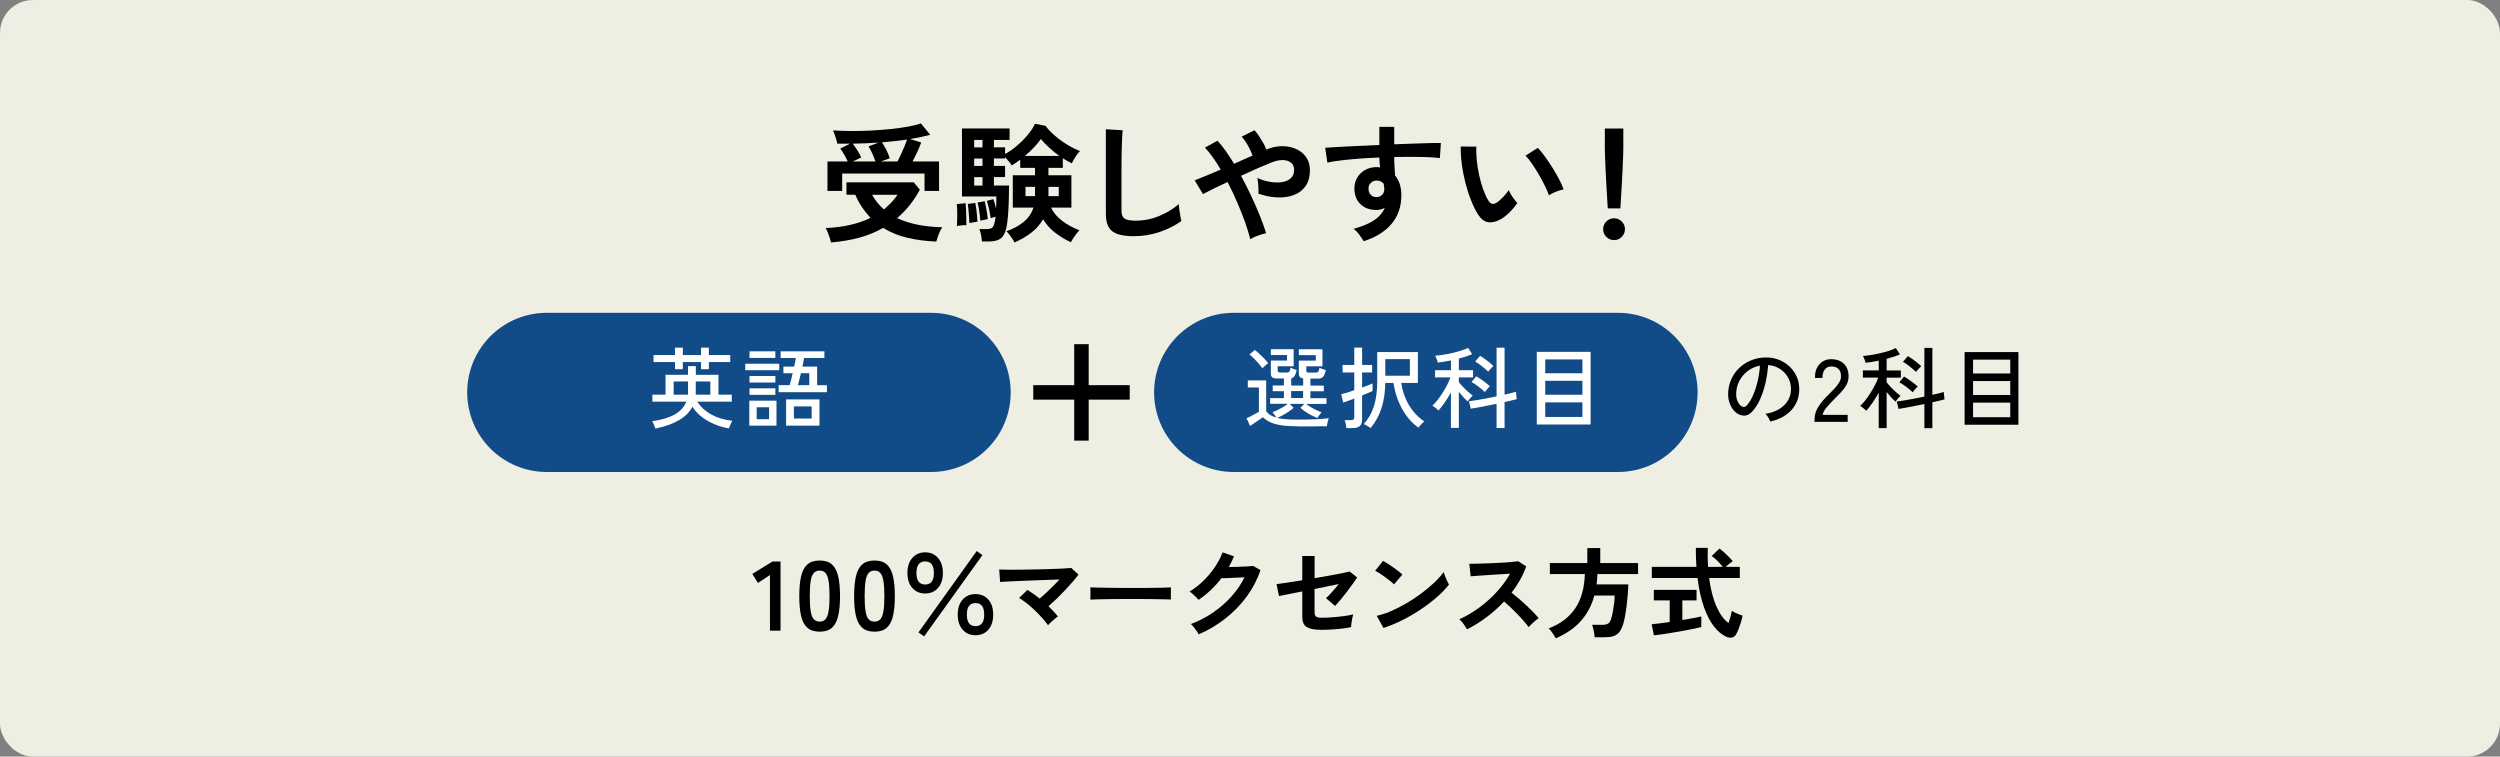 <?xml version="1.0" encoding="UTF-8"?>
<svg id="b" data-name="レイヤー_2" xmlns="http://www.w3.org/2000/svg" viewBox="0 0 760 230">
  <rect x="0" y="0" width="760" height="230" fill="#808080" stroke="none"/>
  <defs>
    <style>
      .e {
        fill: #eeeee3;
      }

      .f {
        fill: #fff;
      }

      .g {
        fill: #114b88;
      }
    </style>
  </defs>
  <g id="c" data-name="背景2">
    <rect class="e" width="760" height="230" rx="10" ry="10"/>
  </g>
  <g id="d" data-name="レイアウト">
    <g>
      <path d="M252.64,73.73c-.08-.36-.21-.83-.39-1.38-.18-.56-.38-1.12-.6-1.68-.22-.56-.44-1.01-.64-1.35,2.68-.1,5.15-.42,7.41-.94,2.26-.52,4.34-1.23,6.24-2.15-.91-.94-1.75-1.98-2.54-3.14-.78-1.16-1.48-2.45-2.11-3.88h-2.69v-3.78h20.48l1.83,2.26c-1.87,3.43-4.17,6.31-6.9,8.62,1.87.88,3.96,1.55,6.28,2.01,2.31.46,4.8.71,7.45.76-.26.36-.51.82-.76,1.36s-.46,1.09-.64,1.64c-.18.55-.33,1-.43,1.36-3.12-.13-6.04-.51-8.76-1.15-2.72-.64-5.18-1.64-7.39-3.02-2.21,1.27-4.63,2.27-7.25,2.98-2.63.71-5.49,1.2-8.58,1.46ZM251.55,58.06v-8.97h6.16c-.31-.68-.67-1.36-1.07-2.07-.4-.7-.8-1.33-1.19-1.87l2.96-1.48c-1.27.03-2.56.03-3.86,0-.11-.57-.29-1.26-.57-2.07-.27-.81-.53-1.46-.76-1.95,1.69.1,3.52.16,5.5.18,1.98.01,3.98-.03,6.01-.14,2.03-.1,4-.25,5.91-.45,1.91-.2,3.67-.44,5.26-.72,1.6-.29,2.95-.62,4.04-1.01l2.85,3.47c-.88.23-1.84.46-2.87.68-1.03.22-2.11.42-3.26.6l3.39,1.05c-.26.73-.64,1.64-1.13,2.73-.49,1.09-1,2.11-1.52,3.04h8.07v8.97h-4.41v-5.3h-25.04v5.3h-4.49ZM259.2,49.09h6.94c-.26-.75-.58-1.57-.97-2.44-.39-.87-.77-1.59-1.13-2.16l3.04-1.13c-1.27.08-2.56.14-3.86.2-1.3.05-2.63.09-3.98.12.44.57.9,1.24,1.38,1.99.48.75.88,1.5,1.19,2.22l-2.61,1.21ZM268.71,63.67c.78-.65,1.52-1.34,2.22-2.07.7-.73,1.34-1.52,1.91-2.38h-7.72c.94,1.69,2.13,3.17,3.59,4.45ZM267.78,49.09h5.07c.31-.6.65-1.29,1.01-2.07.36-.78.71-1.58,1.05-2.4s.61-1.55.82-2.2c-1.2.18-2.42.34-3.69.47-1.26.13-2.57.26-3.92.39.42.6.86,1.37,1.33,2.3s.82,1.78,1.05,2.54l-2.73.97Z"/>
      <path d="M290.89,68.7c.05-.57.08-1.27.1-2.09.01-.82.01-1.64,0-2.46-.01-.82-.06-1.51-.14-2.09l2.69-.31c.05.55.1,1.23.14,2.05s.06,1.64.08,2.48c.01.83.02,1.56.02,2.18-.42-.03-.89-.01-1.42.04-.53.05-1.02.12-1.46.19ZM308.4,73.73c-.13-.31-.34-.68-.62-1.11-.29-.43-.59-.86-.92-1.29-.33-.43-.63-.77-.92-1.03,2-.68,3.73-1.6,5.19-2.79,1.46-1.18,2.47-2.65,3.04-4.39h-6.28v-9.83h6.75v-2.26h-4.49v-2.5c-.44.34-.88.66-1.33.96-.44.3-.86.57-1.25.8-.18-.31-.47-.71-.86-1.19-.39-.48-.78-.92-1.17-1.31v.39h-3.39v2.26h3.39v3.39h-3.39v2.57h4.6c0,1.48-.03,3.04-.08,4.66-.05,1.62-.14,3.16-.25,4.6s-.28,2.65-.49,3.61c-.34,1.53-.9,2.61-1.7,3.22-.79.61-2.02.92-3.69.92h-2.03c-.03-.52-.12-1.18-.27-1.97-.16-.79-.33-1.4-.51-1.81h2.14c.78,0,1.34-.12,1.68-.35s.61-.79.82-1.68c.05-.21.1-.46.16-.76.05-.3.09-.62.12-.96-.26.08-.54.16-.84.23-.3.08-.51.14-.64.2-.1-.75-.27-1.65-.49-2.69-.22-1.04-.45-1.9-.68-2.57l1.99-.51c.13.34.27.77.41,1.29.14.52.28,1.05.41,1.6.03-.65.04-1.29.06-1.93s.02-1.23.02-1.77h-10.45v-20.67h14.47v3.47h-4.76v2.26h3.39v2.03c1.2-.65,2.4-1.49,3.61-2.52,1.21-1.03,2.31-2.13,3.29-3.31.99-1.18,1.72-2.31,2.18-3.37l3.2.62c.7.96,1.62,1.94,2.75,2.92,1.13.99,2.37,1.9,3.72,2.73,1.35.83,2.69,1.51,4.02,2.03-.49.49-.98,1.12-1.46,1.87-.48.75-.81,1.38-1,1.87-.44-.21-.9-.44-1.36-.7-.47-.26-.94-.55-1.4-.86v2.92h-4.37v2.26h6.98v9.83h-6.16c.73,1.59,1.89,2.96,3.49,4.13s3.31,2.09,5.13,2.77c-.29.26-.6.62-.96,1.07-.35.45-.68.92-.97,1.38-.3.47-.53.86-.68,1.17-1.66-.75-3.24-1.7-4.74-2.85-1.5-1.14-2.74-2.52-3.72-4.13-.94,1.64-2.17,3.03-3.69,4.17-1.52,1.14-3.19,2.11-5.01,2.89ZM294.67,67.81c0-.47-.03-1.09-.08-1.85-.05-.77-.11-1.52-.18-2.26-.06-.74-.14-1.31-.21-1.7l2.3-.31c.1.47.2,1.06.29,1.77.09.72.17,1.42.23,2.13.06.7.11,1.3.14,1.79-.26.03-.66.09-1.21.2-.55.1-.97.18-1.29.23ZM296.15,44.8h2.53v-2.26h-2.53v2.26ZM296.15,50.45h2.53v-2.26h-2.53v2.26ZM296.15,56.42h2.53v-2.57h-2.53v2.57ZM298.02,67.06c-.03-.49-.08-1.09-.18-1.79-.09-.7-.19-1.39-.31-2.07-.12-.68-.24-1.22-.37-1.64l2.18-.39c.13.47.26,1.04.39,1.72.13.68.25,1.35.35,2.01.1.66.17,1.23.19,1.7-.13.03-.35.07-.66.14-.31.07-.62.13-.94.2-.31.06-.53.11-.66.14ZM311.56,47.41h10.49c-1.09-.78-2.13-1.62-3.12-2.54-.99-.91-1.82-1.78-2.5-2.61-.57.83-1.29,1.7-2.14,2.59-.86.9-1.77,1.75-2.73,2.55ZM311.75,59.62h2.89v-2.81h-2.89v2.81ZM318.73,59.62h3.12v-2.81h-3.12v2.81Z"/>
      <path d="M344.92,71.82c-2.08,0-3.76-.21-5.05-.62-1.29-.42-2.22-1.12-2.81-2.11-.58-.99-.88-2.33-.88-4.02v-25.78l5.11.31c-.05.44-.1,1.18-.16,2.22-.05,1.04-.09,2.16-.12,3.35-.03.96-.05,2.02-.06,3.16-.01,1.14-.02,2.41-.02,3.78v12.01c0,1.14.32,1.92.96,2.34.64.42,1.75.62,3.33.62,2.55,0,4.96-.48,7.23-1.44,2.28-.96,4.24-2.16,5.91-3.59.03.49.08,1.09.17,1.77.09.69.2,1.34.31,1.95s.21,1.09.29,1.42c-1.87,1.35-4.05,2.46-6.53,3.31s-5.05,1.29-7.7,1.29Z"/>
      <path d="M380.08,72.72c-.37-1.51-.89-3.23-1.58-5.17-.69-1.94-1.49-3.96-2.4-6.06s-1.88-4.16-2.92-6.16c-1.64.75-3.13,1.46-4.47,2.13-1.34.66-2.35,1.18-3.02,1.54l-2.5-4.17c.86-.34,1.99-.79,3.39-1.37,1.4-.57,2.91-1.21,4.52-1.91-.81-1.38-1.61-2.63-2.42-3.76-.81-1.13-1.6-2.1-2.38-2.91l3.82-2.11c.83.91,1.67,1.96,2.52,3.16.84,1.2,1.68,2.48,2.52,3.86.99-.44,1.96-.88,2.92-1.31.96-.43,1.86-.82,2.69-1.19-.21-.6-.49-1.25-.84-1.97-.35-.71-.74-1.41-1.17-2.09-.43-.68-.87-1.23-1.31-1.68l3.9-1.95c.42.42.86.97,1.33,1.68s.91,1.42,1.33,2.16c.42.74.74,1.41.98,2.01,1.61-.68,3.2-1.01,4.78-1.01s3,.29,4.27.86c1.27.57,2.29,1.4,3.04,2.5.75,1.09,1.13,2.4,1.13,3.94,0,1.98-.44,3.59-1.33,4.84-.88,1.25-2.07,2.15-3.57,2.71-1.5.56-3.17.8-5.03.72-1.86-.08-3.76-.45-5.71-1.13.03-.39.03-.89,0-1.5-.03-.61-.07-1.21-.12-1.81-.05-.6-.13-1.09-.23-1.48,1.2.55,2.44.94,3.74,1.17,1.3.23,2.52.27,3.65.12,1.13-.16,2.05-.54,2.75-1.15.7-.61,1.05-1.48,1.05-2.59,0-.96-.32-1.7-.96-2.2-.64-.51-1.48-.77-2.51-.78-1.04-.01-2.17.23-3.39.72-1.12.44-2.5,1.02-4.15,1.74-1.65.72-3.36,1.49-5.13,2.32,1.09,2,2.12,4.04,3.1,6.12.98,2.08,1.85,4.1,2.63,6.04.78,1.95,1.42,3.72,1.91,5.3-.44.08-.97.21-1.58.41-.61.19-1.21.42-1.79.66s-1.07.5-1.46.76Z"/>
      <path d="M414.55,73.31c-.31-.52-.73-1.14-1.25-1.87-.52-.73-1.12-1.35-1.79-1.87,2.76-.78,4.88-1.68,6.36-2.71,1.48-1.03,2.51-2.24,3.08-3.65-.83.42-1.66.62-2.5.62-1.98,0-3.57-.56-4.78-1.68-1.21-1.12-1.85-2.63-1.93-4.52-.05-1.3.21-2.46.78-3.49.57-1.03,1.38-1.84,2.42-2.44,1.04-.6,2.22-.9,3.55-.9.21,0,.39,0,.55.02.16.01.32.03.51.06-.05-.47-.1-.95-.16-1.44-.05-.49-.08-1.01-.08-1.56-2.11.08-4.16.2-6.16.35-2,.16-3.83.33-5.5.53-1.66.2-3.04.42-4.13.68l-.66-4.52c.94-.08,2.25-.16,3.94-.25,1.69-.09,3.62-.19,5.79-.29,2.17-.1,4.41-.21,6.73-.31v-5.5h4.52v5.3c2.03-.08,3.96-.15,5.81-.21,1.85-.06,3.5-.12,4.95-.16,1.46-.04,2.6-.05,3.43-.02l-.31,4.56c-1.51-.18-3.5-.29-5.99-.33-2.48-.04-5.12-.03-7.9.02,0,.94.03,1.89.1,2.85.06.96.12,1.89.17,2.77,1.27,1.51,1.91,3.51,1.91,6.01,0,3.46-1,6.36-3,8.72-2,2.35-4.82,4.1-8.46,5.25ZM418.49,59.93c.73-.05,1.3-.3,1.72-.74.42-.44.62-1.01.62-1.72,0-.23-.02-.49-.06-.76s-.08-.57-.14-.88c-.55-.62-1.24-.94-2.07-.94-.73,0-1.34.23-1.83.7-.5.47-.73,1.07-.7,1.79,0,.75.23,1.37.68,1.85.45.48,1.04.71,1.77.68Z"/>
      <path d="M456.15,66.68c-1.3.73-2.52,1.02-3.67.88-1.14-.14-2.16-.88-3.04-2.2-.81-1.25-1.55-2.72-2.22-4.41-.68-1.69-1.25-3.48-1.74-5.38-.48-1.9-.85-3.8-1.09-5.69-.25-1.9-.36-3.68-.33-5.34l4.76.04c-.08,1.27-.04,2.67.12,4.17s.4,3.03.74,4.56c.34,1.53.74,2.96,1.21,4.27s.98,2.41,1.52,3.3c.36.62.76.98,1.19,1.07.43.09.89-.02,1.38-.33.62-.42,1.28-.99,1.97-1.72.69-.73,1.27-1.43,1.74-2.11.13.39.34.83.64,1.33.3.49.62.97.98,1.44.35.47.67.85.96,1.13-.7,1.04-1.5,2-2.4,2.89s-1.8,1.59-2.71,2.11ZM470.89,59.38c-.26-.75-.66-1.69-1.21-2.81-.55-1.12-1.17-2.28-1.87-3.49s-1.4-2.33-2.11-3.35c-.7-1.03-1.35-1.83-1.95-2.4l3.74-2.38c.65.65,1.37,1.52,2.16,2.61.79,1.09,1.57,2.26,2.34,3.49.77,1.24,1.45,2.43,2.05,3.59.6,1.16,1.03,2.14,1.29,2.94-.81.16-1.62.4-2.44.74-.82.34-1.49.69-2.01,1.05Z"/>
      <path d="M490.67,72.99c-.91,0-1.69-.33-2.34-.98-.65-.65-.97-1.43-.97-2.34s.32-1.69.97-2.34c.65-.65,1.43-.98,2.34-.98s1.69.33,2.34.98.97,1.43.97,2.34-.32,1.69-.97,2.34-1.43.98-2.34.98ZM488.76,63.36c-.05-.81-.12-1.87-.19-3.18-.08-1.31-.16-2.73-.25-4.25-.09-1.52-.17-3.02-.23-4.48-.06-1.47-.12-2.77-.16-3.9-.04-1.13-.06-1.94-.06-2.44v-6.04h5.62v6.04c0,.49-.02,1.31-.06,2.44-.04,1.13-.09,2.43-.16,3.9-.07,1.47-.14,2.96-.23,4.48-.09,1.52-.18,2.94-.25,4.25-.08,1.31-.14,2.37-.19,3.18h-3.82Z"/>
    </g>
    <g>
      <path d="M234.07,191.73v-16.92l-3.66,2.4-1.71-2.73,6.12-3.78h2.46v21.03h-3.21Z"/>
      <path d="M249.18,192.03c-1.6,0-2.85-.4-3.75-1.2-.9-.8-1.54-2-1.9-3.6-.37-1.6-.55-3.6-.55-6s.18-4.4.55-6.02c.37-1.61,1-2.81,1.9-3.61.9-.8,2.15-1.2,3.75-1.2s2.85.4,3.74,1.2,1.52,2,1.89,3.61c.37,1.61.56,3.62.56,6.02s-.19,4.4-.56,6-1,2.8-1.89,3.6-2.14,1.2-3.74,1.2ZM249.18,188.97c.74,0,1.33-.23,1.76-.71.43-.47.74-1.26.94-2.38.2-1.12.3-2.67.3-4.65s-.1-3.56-.3-4.68c-.2-1.12-.51-1.91-.94-2.38-.43-.47-1.02-.71-1.76-.71s-1.33.24-1.77.71c-.44.47-.76,1.27-.95,2.38-.19,1.12-.29,2.68-.29,4.68s.1,3.53.29,4.65c.19,1.12.5,1.92.95,2.38.44.47,1.03.71,1.77.71Z"/>
      <path d="M265.86,192.03c-1.6,0-2.85-.4-3.75-1.2s-1.54-2-1.91-3.6-.55-3.6-.55-6,.18-4.4.55-6.02c.37-1.61,1-2.81,1.91-3.61s2.15-1.2,3.75-1.2,2.84.4,3.73,1.2c.89.8,1.52,2,1.89,3.61.37,1.61.55,3.62.55,6.02s-.19,4.4-.55,6c-.37,1.6-1,2.8-1.89,3.6-.89.8-2.13,1.2-3.73,1.2ZM265.86,188.97c.74,0,1.32-.23,1.75-.71.43-.47.75-1.26.94-2.38.2-1.12.3-2.67.3-4.65s-.1-3.56-.3-4.68c-.2-1.12-.51-1.91-.94-2.38-.43-.47-1.01-.71-1.75-.71s-1.33.24-1.77.71c-.44.47-.76,1.27-.95,2.38-.19,1.12-.29,2.68-.29,4.68s.09,3.53.29,4.65c.19,1.12.5,1.92.95,2.38.44.47,1.03.71,1.77.71Z"/>
      <path d="M281.26,180.42c-1.62,0-2.92-.56-3.91-1.68-.99-1.12-1.49-2.64-1.49-4.56s.5-3.44,1.49-4.57,2.29-1.7,3.91-1.7,2.9.57,3.89,1.7c.99,1.13,1.49,2.65,1.49,4.57s-.5,3.44-1.49,4.56c-.99,1.12-2.29,1.68-3.89,1.68ZM281.26,177.69c1.76,0,2.64-1.17,2.64-3.51s-.88-3.51-2.64-3.51-2.67,1.17-2.67,3.51.89,3.51,2.67,3.51ZM280.93,193.47l-1.71-1.23,17.7-24.72,1.74,1.23-17.73,24.72ZM296.56,193.11c-1.62,0-2.93-.57-3.92-1.69-.99-1.13-1.49-2.66-1.49-4.58s.5-3.44,1.49-4.56c.99-1.12,2.29-1.68,3.92-1.68s2.92.56,3.9,1.68c.98,1.12,1.47,2.64,1.47,4.56s-.49,3.45-1.47,4.58c-.98,1.13-2.28,1.69-3.9,1.69ZM296.56,190.35c1.76,0,2.64-1.17,2.64-3.51s-.88-3.51-2.64-3.51-2.64,1.17-2.64,3.51.88,3.51,2.64,3.51Z"/>
      <path d="M318.59,190.05c-.5-.7-1.1-1.44-1.8-2.23s-1.45-1.56-2.25-2.33c-.8-.76-1.61-1.46-2.43-2.1-.82-.64-1.59-1.18-2.31-1.62l2.55-2.43c.58.36,1.19.77,1.83,1.21.64.45,1.27.93,1.89,1.43.6-.52,1.25-1.11,1.96-1.77.71-.66,1.42-1.34,2.12-2.04.7-.7,1.35-1.37,1.95-2.01-1.14.04-2.42.09-3.83.14-1.41.05-2.85.1-4.32.15-1.47.05-2.87.1-4.2.17s-2.5.12-3.51.17c-1.01.05-1.75.1-2.21.13l-.27-3.78c.68.04,1.6.06,2.78.06s2.48,0,3.93-.02c1.45,0,2.94-.03,4.47-.07s3-.08,4.41-.12c1.41-.04,2.67-.09,3.78-.15,1.11-.06,1.95-.12,2.54-.18l2.19,2.01c-.48.66-1.08,1.4-1.79,2.22-.71.82-1.48,1.67-2.31,2.55-.83.88-1.68,1.74-2.55,2.58-.87.84-1.7,1.6-2.48,2.28.54.52,1.05,1.04,1.54,1.56.49.52.92,1.03,1.31,1.53-.26.18-.58.43-.96.75-.38.32-.75.65-1.12.99-.37.34-.67.65-.91.93Z"/>
      <path d="M331.47,182.28c.02-.28.03-.66.03-1.14v-1.44c0-.48,0-.86-.03-1.14.38.02,1.05.04,2.03.06.97.02,2.13.04,3.48.06,1.35.02,2.79.04,4.33.05,1.54.01,3.08.01,4.62.01s3,0,4.36-.03c1.37-.02,2.55-.04,3.56-.06,1-.02,1.71-.05,2.13-.09-.02.26-.04.63-.04,1.11s0,.97,0,1.46c0,.49.02.87.02,1.12-.5-.02-1.24-.04-2.21-.06-.97-.02-2.1-.04-3.39-.06-1.29-.02-2.66-.03-4.11-.03h-4.4c-1.48,0-2.89.01-4.23.03-1.34.02-2.55.04-3.62.06-1.07.02-1.92.05-2.54.09Z"/>
      <path d="M364.41,192.87c-.14-.3-.35-.65-.63-1.05s-.58-.79-.89-1.19c-.31-.39-.59-.69-.85-.92,2.42-.92,4.67-2.09,6.76-3.52,2.09-1.43,3.95-3.05,5.58-4.88,1.63-1.82,2.95-3.76,3.95-5.82-.84.04-1.74.08-2.69.13-.95.05-1.81.09-2.59.12-.78.03-1.36.04-1.74.04-.98,1.28-2.05,2.48-3.22,3.58-1.17,1.11-2.41,2.11-3.71,2.98-.18-.22-.44-.49-.77-.81s-.67-.64-1.02-.96c-.35-.32-.68-.57-.98-.75,1.48-.86,2.88-1.94,4.2-3.23s2.49-2.69,3.51-4.2c1.02-1.51,1.8-3,2.34-4.48l3.48,1.23c-.24.56-.49,1.11-.75,1.65s-.54,1.07-.84,1.59c.86-.02,1.79-.04,2.8-.07,1.01-.03,1.94-.07,2.78-.12.84-.05,1.44-.1,1.8-.17l2.25,1.29c-.94,2.84-2.33,5.51-4.16,8.01s-3.99,4.73-6.48,6.69c-2.49,1.96-5.21,3.57-8.14,4.83Z"/>
      <path d="M401.56,191.46c-1.98,0-3.42-.28-4.32-.84-.9-.56-1.35-1.59-1.35-3.09v-7.74c-1.2.24-2.3.46-3.31.66-1.01.2-1.85.37-2.52.5-.67.13-1.09.22-1.25.25l-.75-3.63c.72-.08,1.79-.23,3.2-.45,1.41-.22,2.96-.46,4.63-.72v-7.38h3.75v6.75c1.6-.28,3.13-.55,4.61-.81,1.47-.26,2.74-.5,3.81-.72,1.07-.22,1.8-.39,2.2-.51l2.31,1.8c-.32.52-.75,1.16-1.3,1.92-.55.76-1.15,1.57-1.8,2.42-.65.85-1.29,1.66-1.92,2.42-.63.76-1.18,1.4-1.67,1.92l-2.79-2.37c.52-.44,1.13-1.06,1.84-1.86.71-.8,1.4-1.61,2.05-2.43-.94.2-2.05.43-3.34.69-1.29.26-2.62.53-4.01.81v7.14c0,.6.16,1.02.48,1.25.32.23.85.35,1.59.35,1.14,0,2.33-.05,3.57-.15,1.24-.1,2.4-.22,3.49-.38,1.09-.15,1.96-.31,2.62-.49-.1.3-.2.71-.3,1.21-.1.51-.18,1.01-.24,1.5-.06.49-.1.88-.12,1.15-.56.14-1.24.27-2.05.38-.81.11-1.66.2-2.55.27-.89.07-1.74.12-2.53.15-.8.03-1.48.04-2.04.04Z"/>
      <path d="M423.78,177.66c-.26-.28-.62-.61-1.1-.99-.47-.38-.99-.78-1.56-1.2s-1.12-.8-1.67-1.15c-.54-.35-1.01-.62-1.41-.79l2.4-3.03c.4.22.87.5,1.41.84.54.34,1.09.71,1.66,1.11.57.4,1.11.79,1.61,1.19.5.39.9.73,1.2,1.03l-2.55,3ZM420.57,190.89l-2.04-3.69c1.42-.3,2.91-.79,4.48-1.48s3.14-1.5,4.72-2.43c1.58-.93,3.08-1.93,4.5-3,1.42-1.07,2.71-2.15,3.86-3.25,1.15-1.1,2.09-2.15,2.8-3.15.08.34.21.76.41,1.26.19.5.39.99.61,1.46.22.47.41.84.57,1.1-.98,1.26-2.2,2.54-3.67,3.82-1.47,1.29-3.1,2.53-4.88,3.72-1.78,1.19-3.64,2.28-5.58,3.25-1.94.98-3.87,1.78-5.79,2.4Z"/>
      <path d="M445.97,191.31c-.26-.44-.6-.97-1.03-1.59-.43-.62-.87-1.11-1.31-1.47,1.5-.66,3-1.48,4.5-2.46s2.94-2.08,4.31-3.31c1.37-1.23,2.62-2.53,3.75-3.9,1.13-1.37,2.08-2.76,2.86-4.19-.98.06-2.05.13-3.22.21s-2.33.15-3.48.22c-1.15.07-2.19.14-3.12.21-.93.07-1.65.13-2.14.17l-.42-3.81c.5,0,1.25,0,2.25-.03,1-.02,2.12-.05,3.36-.1,1.24-.05,2.47-.1,3.71-.17s2.34-.13,3.33-.23c.99-.09,1.72-.17,2.21-.25l2.43,1.56c-.48,1.4-1.1,2.77-1.86,4.12-.76,1.35-1.62,2.65-2.58,3.88.7.54,1.44,1.15,2.23,1.83.79.68,1.56,1.38,2.33,2.1.76.72,1.46,1.41,2.1,2.07.64.66,1.17,1.25,1.59,1.77-.5.32-1.03.74-1.59,1.25-.56.51-1.05,1-1.47,1.46-.38-.54-.87-1.16-1.47-1.85-.6-.69-1.24-1.39-1.93-2.1-.69-.71-1.39-1.4-2.09-2.07-.7-.67-1.36-1.26-1.98-1.78-1.66,1.78-3.46,3.39-5.4,4.83s-3.89,2.65-5.85,3.63Z"/>
      <path d="M472.96,194.07c-.14-.28-.33-.61-.57-.99-.24-.38-.5-.76-.78-1.14-.28-.38-.56-.68-.84-.9,3.52-1.32,6.2-3.33,8.05-6.03,1.85-2.7,2.84-6.2,2.98-10.5h-10.65v-3.33h11.4v-4.56h3.93v4.56h11.49v3.33h-12.36c-.02.54-.05,1.07-.09,1.59-.04.52-.09,1.04-.15,1.56h9.63c-.02.98-.08,2.05-.17,3.21-.09,1.16-.21,2.32-.36,3.47-.15,1.15-.32,2.21-.5,3.18-.18.97-.37,1.76-.57,2.35-.34,1.04-.75,1.84-1.23,2.4-.48.56-1.08.94-1.79,1.15-.71.21-1.59.31-2.62.31h-2.97c-.02-.34-.07-.75-.16-1.25s-.19-.97-.3-1.44c-.11-.47-.22-.83-.34-1.09h3.03c.82,0,1.43-.12,1.83-.38.4-.25.7-.69.9-1.33.18-.52.35-1.22.51-2.08.16-.87.3-1.77.42-2.7.12-.93.18-1.73.18-2.42h-6.18c-.8,2.98-2.16,5.55-4.07,7.71-1.91,2.16-4.47,3.93-7.67,5.31Z"/>
      <path d="M502.79,193.14l-.69-3.36c.62-.06,1.42-.15,2.38-.27.97-.12,2.01-.26,3.11-.42v-6.57h-4.83v-3.21h12.99v3.21h-4.32v5.97c1.18-.2,2.28-.39,3.3-.58,1.02-.19,1.84-.35,2.46-.5v3.21c-.68.18-1.51.37-2.49.57-.98.2-2.03.4-3.14.6-1.11.2-2.21.39-3.31.57s-2.12.34-3.08.48c-.95.14-1.75.24-2.38.3ZM524.66,193.5c-1.26-.58-2.46-1.6-3.62-3.06-1.15-1.46-2.16-3.41-3.03-5.85-.87-2.44-1.53-5.4-1.97-8.88h-13.89v-3.39h13.56c-.12-1.8-.18-3.72-.18-5.76h3.63c-.06,2.04-.03,3.96.09,5.76h4.47c-.5-.64-1.05-1.25-1.65-1.84s-1.17-1.08-1.71-1.46l2.34-2.25c.44.3.92.69,1.44,1.15.52.47,1.01.94,1.48,1.43.47.48.84.9,1.12,1.26-.28.18-.62.44-1.04.77s-.78.65-1.09.94h4.29v3.39h-9.33c.46,3.5,1.22,6.42,2.28,8.76,1.06,2.34,2.27,3.98,3.63,4.92.22-.62.42-1.27.6-1.95.18-.68.31-1.25.39-1.71.22.14.54.31.95.51.41.2.83.38,1.27.54.44.16.79.28,1.05.36-.12.64-.29,1.33-.51,2.06-.22.73-.46,1.42-.71,2.06-.25.64-.5,1.16-.73,1.56-.32.56-.76.89-1.31,1-.55.11-1.17,0-1.84-.31Z"/>
    </g>
    <g>
      <g>
        <path class="g" d="M283.06,95.1h-116.84c-13.36,0-24.19,10.83-24.19,24.19s10.83,24.19,24.19,24.19h116.84c13.36,0,24.19-10.83,24.19-24.19s-10.83-24.19-24.19-24.19Z"/>
        <g>
          <path class="f" d="M199.26,130.31c-.11-.32-.27-.73-.47-1.21s-.38-.84-.53-1.05c2.92-.41,5.22-1.11,6.91-2.09,1.69-.98,2.84-2.26,3.46-3.85h-10.31v-2.13h4v-6.05h6.83v-2.62h2.38v2.62h6.88v6.05h4.05v2.13h-10.5c1.03,1.58,2.43,2.88,4.21,3.87,1.78,1,3.93,1.64,6.45,1.93-.09.14-.21.37-.35.67-.14.31-.28.62-.41.93s-.22.56-.3.74c-1.46-.27-2.89-.69-4.29-1.26-1.4-.57-2.69-1.3-3.86-2.19-1.17-.89-2.14-1.94-2.92-3.15-.83,1.6-2.17,2.95-4.01,4.05-1.85,1.1-4.25,1.96-7.22,2.59ZM205.2,112.23v-2.16h-6.53v-2.13h6.53v-2.24h2.38v2.24h5.53v-2.24h2.38v2.24h6.51v2.13h-6.51v2.16h-2.38v-2.16h-5.53v2.16h-2.38ZM204.8,119.97h4.32c.02-.16.03-.32.03-.49v-3.51h-4.35v4ZM211.49,119.97h4.45v-4h-4.43v3.51c0,.16,0,.32-.03.49Z"/>
          <path class="f" d="M226.55,112.55v-1.97h10.34v1.97h-10.34ZM227.79,129.4v-7.59h8.26v7.59h-8.26ZM227.85,108.82v-2.02h7.86v2.02h-7.86ZM227.85,116.3v-2h7.86v2h-7.86ZM227.85,120.03v-1.97h7.86v1.97h-7.86ZM230.03,127.43h3.78v-3.62h-3.78v3.62ZM236.7,119.22v-2.13h3.35c.14-.45.29-.99.45-1.62.15-.63.31-1.3.47-2h-2.81v-2.03h3.27c.11-.52.21-1,.3-1.44.09-.44.16-.83.22-1.17h-4.64v-2.02h13.31v2.02h-6.18c-.07.38-.15.79-.23,1.23s-.17.9-.26,1.39h4.46v5.64h2.97v2.13h-14.66ZM238.97,129.4v-7.99h10.15v7.99h-10.15ZM241.35,127.24h5.4v-3.7h-5.4v3.7ZM242.56,117.08h3.46v-3.62h-2.54c-.16.68-.32,1.34-.47,1.97-.15.63-.3,1.18-.45,1.65Z"/>
        </g>
        <path class="g" d="M491.88,95.1h-116.84c-13.36,0-24.19,10.83-24.19,24.19s10.83,24.19,24.19,24.19h116.84c13.36,0,24.19-10.83,24.19-24.19s-10.83-24.19-24.19-24.19Z"/>
        <g>
          <path class="f" d="M394.42,129.59c-1.85,0-3.44-.09-4.75-.28-1.31-.19-2.43-.49-3.35-.89s-1.72-.93-2.4-1.58c-.31.23-.7.51-1.19.84-.49.32-.98.65-1.47.97s-.91.6-1.25.84l-1.05-2.35c.31-.13.7-.31,1.17-.55.48-.24.95-.5,1.43-.76.48-.26.86-.48,1.15-.66v-7.37h-3.38v-2.16h5.59v9.37c.65.92,1.67,1.56,3.08,1.92-.13-.23-.31-.52-.55-.86s-.46-.6-.63-.78c.45-.14.97-.35,1.55-.63.58-.28,1.16-.59,1.73-.93.57-.34,1.03-.67,1.39-.97h-5.37v-1.73h4.19v-2.11h-3.4v-1.73h3.4v-2.13h-2.16c-.63,0-1.09-.12-1.38-.35-.29-.23-.43-.59-.43-1.08v-4.02h4.91v-1.67h-4.91v-1.78h6.94v5.18h-4.86v1.27c0,.43.27.65.81.65h1.86c.41,0,.7-.09.86-.27.16-.18.29-.58.38-1.21.11.05.29.13.54.23.25.1.5.2.76.3.25.1.44.17.57.2-.18.79-.4,1.39-.66,1.78-.26.4-.6.64-1.01.73v2.19h3.64v-2.16c-.88-.13-1.32-.59-1.32-1.4v-4.02h5.16v-1.67h-5.16v-1.78h7.18v5.18h-4.91v1.27c0,.23.06.4.18.5.12.1.32.15.61.15h1.97c.4,0,.68-.09.85-.27.17-.18.3-.58.39-1.21.11.05.29.13.55.23.26.1.53.2.8.3.27.1.47.17.59.2-.22.94-.49,1.6-.81,1.98-.32.39-.78.58-1.38.58h-2.51v2.13h4.08v1.73h-4.08v2.11h4.89v1.73h-6.16c.36.31.82.63,1.39.97.57.34,1.15.65,1.74.93.59.28,1.11.49,1.54.63-.18.18-.41.47-.69.86s-.46.7-.55.92c-.54-.22-1.14-.49-1.79-.82-.66-.33-1.29-.7-1.89-1.11-.6-.41-1.11-.81-1.53-1.2l1.22-1.19h-4.48l1.21,1.19c-.4.38-.88.76-1.46,1.15-.58.39-1.18.75-1.81,1.09-.63.34-1.21.62-1.75.84.77.18,1.67.31,2.69.39,1.02.08,2.19.12,3.52.12,2.18,0,4.04-.04,5.6-.11,1.56-.07,2.86-.17,3.9-.3-.05.13-.13.35-.22.66-.09.31-.17.64-.23.97-.06.33-.1.6-.12.8-.45,0-1.03,0-1.74.01s-1.49.02-2.32.03c-.84,0-1.68.01-2.52.01h-2.35ZM383.75,111.96c-.29-.43-.66-.91-1.11-1.43-.45-.52-.92-1.03-1.42-1.53-.5-.49-.96-.9-1.39-1.23l1.62-1.38c.43.32.9.72,1.42,1.19.51.47,1.01.95,1.49,1.46.48.5.87.96,1.17,1.38-.13.07-.31.21-.55.42-.24.21-.48.41-.72.62-.23.21-.41.37-.51.5ZM392.5,121h3.64v-2.11h-3.64v2.11Z"/>
          <path class="f" d="M409.3,130.15c-.02-.32-.08-.75-.19-1.27-.11-.52-.22-.91-.32-1.16h1.89c.36,0,.62-.06.78-.19s.24-.36.24-.7v-5.67c-.76.29-1.45.54-2.07.77-.62.23-1.06.37-1.31.45l-.59-2.54c.41-.09.98-.24,1.69-.46.71-.22,1.47-.47,2.28-.76v-5.4h-3.56v-2.29h3.56v-5.27h2.38v5.27h3.05v2.29h-3.05v4.59c.72-.25,1.37-.49,1.94-.73.58-.23.99-.41,1.24-.54v2.32c-.23.13-.64.31-1.23.55-.58.24-1.24.52-1.96.82v7.48c0,1.62-.95,2.43-2.83,2.43h-1.94ZM416.67,130.13c-.14-.11-.35-.25-.62-.42-.27-.17-.54-.33-.82-.49-.28-.15-.5-.25-.66-.28,1.39-1.53,2.42-3.34,3.09-5.44.67-2.1,1.01-4.56,1.01-7.38v-9.1h12.37v9.4h-5.05c.22,1.53.62,3.02,1.21,4.48.59,1.46,1.38,2.81,2.36,4.05.98,1.24,2.13,2.3,3.44,3.19-.16.09-.36.26-.61.5-.24.24-.47.49-.69.74-.22.25-.38.46-.49.62-1.96-1.39-3.6-3.24-4.91-5.58-1.31-2.33-2.21-5-2.7-8.01h-2.48c-.02,2.7-.38,5.19-1.08,7.47-.7,2.28-1.83,4.36-3.38,6.25ZM421.13,114.22h7.48v-5.05h-7.48v5.05Z"/>
          <path class="f" d="M441.08,130.1v-10.8c-.58,1.06-1.21,2.09-1.9,3.09-.69,1-1.33,1.8-1.9,2.42-.09-.13-.25-.29-.49-.49-.23-.2-.48-.39-.73-.58s-.46-.33-.62-.42c.49-.43,1-.99,1.54-1.67.54-.68,1.06-1.43,1.57-2.23.5-.8.97-1.61,1.39-2.42.42-.81.75-1.57.99-2.27h-4.67v-2.19h4.83v-2.97c-.72.14-1.42.27-2.11.39-.68.12-1.31.2-1.89.26-.02-.14-.08-.35-.18-.63-.1-.28-.21-.56-.32-.84-.12-.28-.22-.48-.31-.61.65-.04,1.43-.13,2.35-.27.92-.14,1.86-.33,2.83-.55.97-.23,1.88-.47,2.74-.74.85-.27,1.54-.55,2.07-.84l1.27,1.92c-.52.23-1.13.47-1.84.7-.7.23-1.44.45-2.21.65v3.54h4.32v2.19h-4.32v1.4c.29.4.69.86,1.2,1.4.51.54,1.04,1.06,1.59,1.55.55.5,1.02.9,1.42,1.2-.13.09-.29.25-.5.47-.21.23-.41.46-.59.7-.19.24-.33.44-.42.58-.36-.31-.79-.73-1.28-1.27s-.97-1.09-1.42-1.65v10.96h-2.4ZM454.96,130.1v-7.34c-.97.2-1.95.39-2.93.58-.98.19-1.9.36-2.75.53-.86.16-1.58.29-2.17.38l-.54-2.27c.59-.07,1.35-.18,2.25-.32.91-.14,1.9-.32,2.97-.53,1.07-.21,2.13-.42,3.17-.63v-14.8h2.43v14.26c.74-.16,1.41-.32,2.03-.47.61-.15,1.09-.28,1.43-.39l.24,2.24c-.41.13-.95.26-1.59.4-.65.14-1.35.31-2.11.49v7.88h-2.43ZM451.39,119.16c-.56-.52-1.2-1.06-1.92-1.62-.72-.56-1.43-1.03-2.13-1.4l1.43-1.75c.68.4,1.41.88,2.19,1.44.77.57,1.43,1.09,1.97,1.58-.13.11-.29.27-.5.5-.21.23-.41.45-.59.69-.19.23-.34.42-.45.57ZM452.42,112.98c-.56-.52-1.19-1.07-1.89-1.63-.7-.57-1.39-1.05-2.08-1.44l1.51-1.73c.68.41,1.4.91,2.15,1.48.75.58,1.38,1.11,1.9,1.59-.13.11-.3.28-.53.51-.23.23-.44.46-.63.69-.2.23-.34.4-.43.53Z"/>
          <path class="f" d="M467.18,129.05v-22.09h16.36v22.09h-16.36ZM469.75,113.47h11.31v-4.21h-11.31v4.21ZM469.75,120h11.31v-4.24h-11.31v4.24ZM469.75,126.75h11.31v-4.43h-11.31v4.43Z"/>
        </g>
        <g>
          <rect x="314.11" y="117.09" width="29.32" height="4.4"/>
          <rect x="314.11" y="117.09" width="29.32" height="4.4" transform="translate(448.05 -209.48) rotate(90)"/>
        </g>
      </g>
      <g>
        <path d="M538.14,128.15c-.09-.32-.28-.73-.58-1.23s-.59-.87-.88-1.12c1.62-.25,3-.72,4.13-1.4s2.01-1.52,2.63-2.51c.62-.99.96-2.06,1.01-3.21.05-1.08-.09-2.07-.45-2.98-.35-.91-.85-1.71-1.5-2.39-.65-.68-1.4-1.23-2.25-1.63-.86-.41-1.77-.63-2.74-.69-.13,1.75-.39,3.51-.78,5.29-.4,1.78-.93,3.44-1.61,4.97-.67,1.53-1.48,2.81-2.42,3.83-.63.68-1.26,1.09-1.9,1.21-.64.13-1.31.05-2.01-.24-.68-.29-1.3-.76-1.84-1.42s-.95-1.44-1.24-2.36c-.29-.92-.41-1.91-.35-2.97.09-1.58.46-3.04,1.12-4.37.66-1.33,1.54-2.48,2.66-3.44s2.39-1.69,3.83-2.19c1.44-.5,2.98-.7,4.62-.61,1.3.07,2.52.37,3.67.89,1.15.52,2.17,1.23,3.05,2.13s1.56,1.95,2.04,3.16c.48,1.21.68,2.54.61,4-.13,2.34-.96,4.32-2.51,5.94s-3.65,2.74-6.32,3.35ZM529.5,123.53c.2.13.43.19.7.18.27,0,.53-.15.78-.42.7-.74,1.34-1.75,1.9-3.02.57-1.28,1.04-2.71,1.42-4.29.38-1.58.62-3.19.73-4.83-1.37.25-2.58.77-3.64,1.57-1.06.79-1.91,1.76-2.54,2.92-.63,1.15-.98,2.41-1.05,3.78-.05.99.09,1.85.43,2.58.34.73.76,1.25,1.27,1.55Z"/>
        <path d="M551.62,128.26v-.76c0-1.33.38-2.61,1.15-3.83.76-1.22,1.88-2.53,3.33-3.92.61-.59,1.18-1.18,1.71-1.77.53-.58.97-1.17,1.31-1.74.34-.58.52-1.13.54-1.67.04-1.06-.21-1.85-.73-2.38-.52-.52-1.26-.78-2.21-.78-.83,0-1.48.3-1.97.9s-.73,1.46-.73,2.58h-2.29c0-1.76.46-3.15,1.39-4.17.93-1.02,2.13-1.53,3.6-1.53,1.04,0,1.97.21,2.77.63.8.42,1.42,1.04,1.86,1.85.44.81.64,1.79.61,2.94-.02.85-.23,1.63-.62,2.36-.4.73-.91,1.44-1.54,2.12s-1.33,1.4-2.11,2.16c-.86.88-1.65,1.73-2.36,2.55-.71.82-1.13,1.59-1.25,2.31h7.61v2.13h-10.07Z"/>
        <path d="M571.13,130.17v-10.8c-.58,1.06-1.21,2.09-1.9,3.09-.69,1-1.33,1.8-1.9,2.42-.09-.13-.25-.29-.49-.49-.23-.2-.48-.39-.73-.58s-.46-.33-.62-.42c.49-.43,1-.99,1.54-1.67.54-.68,1.06-1.43,1.57-2.23.5-.8.97-1.61,1.39-2.42.42-.81.75-1.57.99-2.27h-4.67v-2.19h4.83v-2.97c-.72.14-1.42.27-2.11.39-.68.12-1.31.2-1.89.26-.02-.14-.08-.35-.18-.63-.1-.28-.21-.56-.32-.84-.12-.28-.22-.48-.31-.61.65-.04,1.43-.13,2.35-.27.92-.14,1.86-.33,2.83-.55.97-.23,1.88-.47,2.74-.74.85-.27,1.54-.55,2.07-.84l1.27,1.92c-.52.23-1.13.47-1.84.7-.7.23-1.44.45-2.21.65v3.54h4.32v2.19h-4.32v1.4c.29.4.69.86,1.2,1.4.51.54,1.04,1.06,1.59,1.55.55.5,1.02.9,1.42,1.2-.13.09-.29.25-.5.47-.21.23-.41.46-.59.7-.19.24-.33.44-.42.58-.36-.31-.79-.73-1.28-1.27s-.97-1.09-1.42-1.65v10.96h-2.4ZM585.01,130.17v-7.34c-.97.2-1.95.39-2.93.58-.98.19-1.9.36-2.75.53-.86.16-1.58.29-2.17.38l-.54-2.27c.59-.07,1.35-.18,2.25-.32.91-.14,1.9-.32,2.97-.53,1.07-.21,2.13-.42,3.17-.63v-14.8h2.43v14.26c.74-.16,1.41-.32,2.03-.47.61-.15,1.09-.28,1.43-.39l.24,2.24c-.41.13-.95.26-1.59.4-.65.14-1.35.31-2.11.49v7.88h-2.43ZM581.45,119.24c-.56-.52-1.2-1.06-1.92-1.62-.72-.56-1.43-1.03-2.13-1.4l1.43-1.75c.68.4,1.41.88,2.19,1.44.77.57,1.43,1.09,1.97,1.58-.13.11-.29.27-.5.5-.21.23-.41.45-.59.69-.19.23-.34.42-.45.57ZM582.47,113.06c-.56-.52-1.19-1.07-1.89-1.63-.7-.57-1.39-1.05-2.08-1.44l1.51-1.73c.68.41,1.4.91,2.15,1.48.75.58,1.38,1.11,1.9,1.59-.13.11-.3.28-.53.51-.23.23-.44.46-.63.69-.2.23-.34.4-.43.53Z"/>
        <path d="M597.24,129.12v-22.09h16.36v22.09h-16.36ZM599.81,113.54h11.31v-4.21h-11.31v4.21ZM599.81,120.08h11.31v-4.24h-11.31v4.24ZM599.81,126.83h11.31v-4.43h-11.31v4.43Z"/>
      </g>
    </g>
  </g>
</svg>